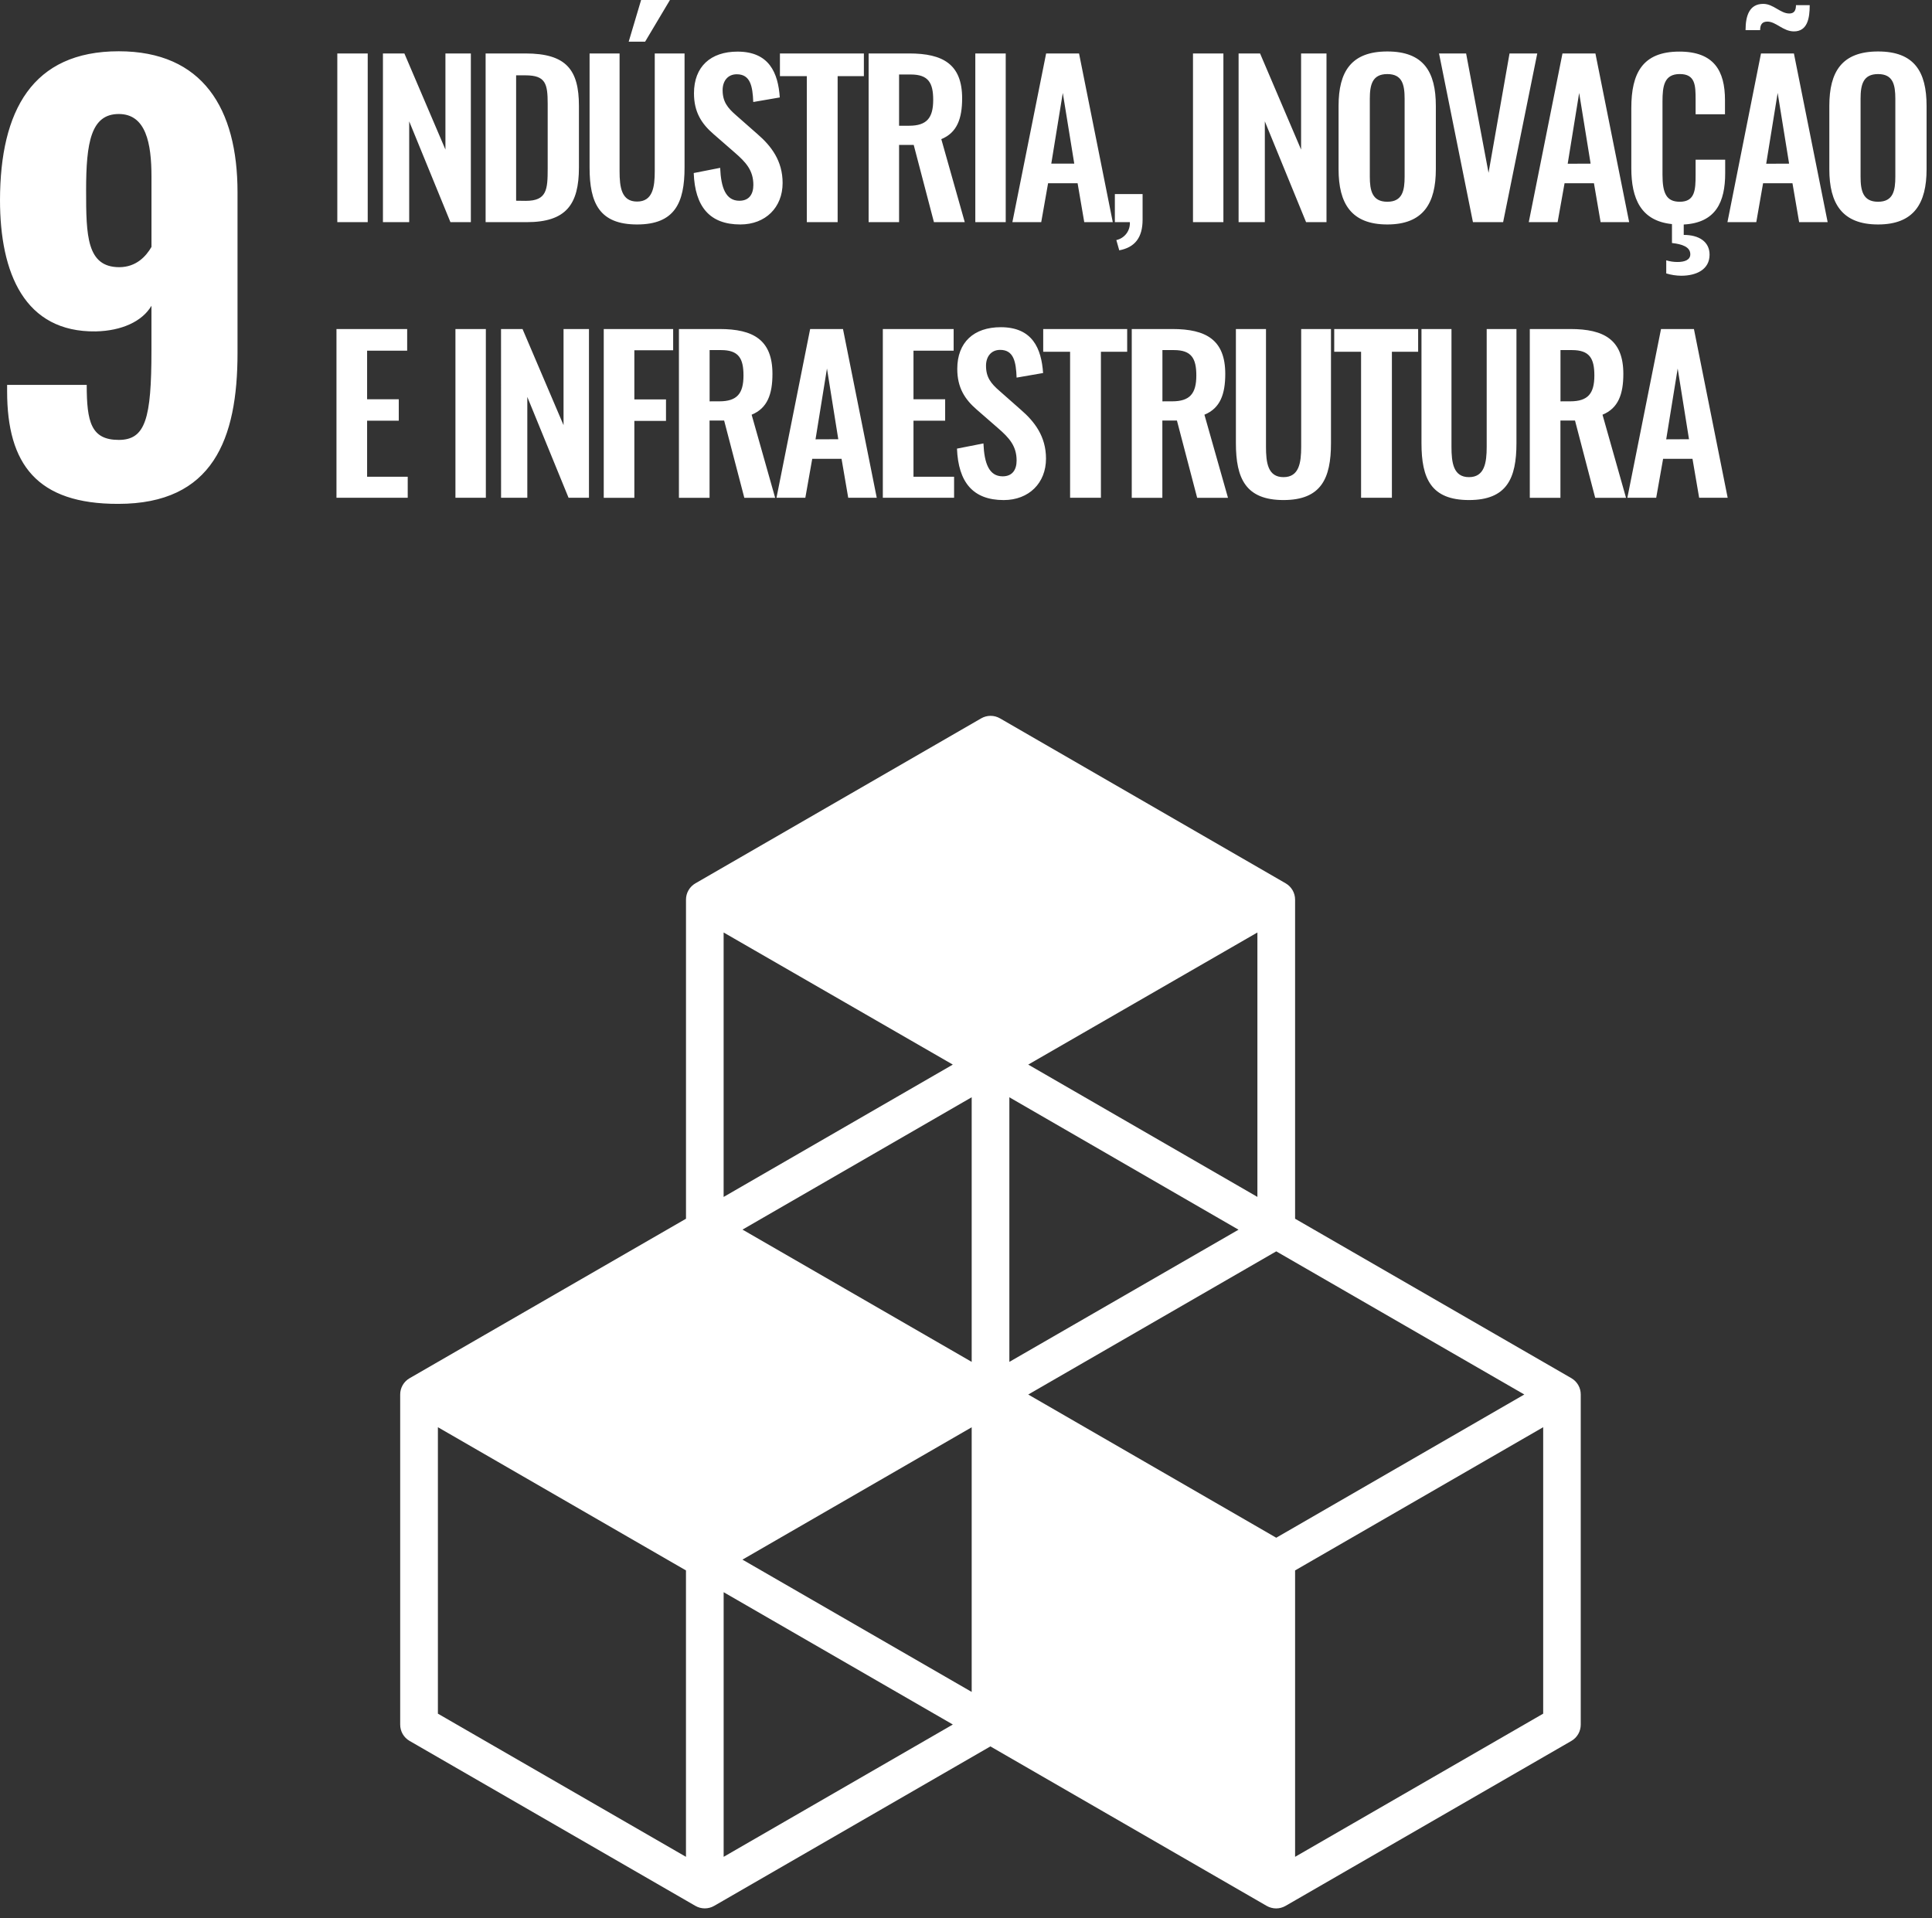 <svg width="139" height="138" viewBox="0 0 139 138" fill="none" xmlns="http://www.w3.org/2000/svg">
<rect x="0" y="0" width="139" height="138" fill="#333333" stroke="none"/>
<path d="M0.512 28.153V27.692H6.239C6.239 30.357 6.552 31.651 8.544 31.651C10.465 31.651 10.896 30.122 10.896 25.223V22C10.23 23.136 8.74 23.803 6.898 23.844C1.764 23.922 0 19.65 0 14.391C0.014 7.968 2.319 3.689 8.544 3.689C14.58 3.689 17.089 7.804 17.089 13.833V25.396C17.089 31.588 15.325 36.253 8.505 36.253C2.668 36.266 0.512 33.405 0.512 28.153ZM10.898 17.767V12.71C10.898 10.32 10.506 8.203 8.547 8.203C6.548 8.203 6.195 10.241 6.195 13.69C6.195 16.944 6.234 19.224 8.586 19.224C9.801 19.217 10.506 18.444 10.898 17.767ZM24.268 3.846H26.456V15.984H24.268V3.846ZM27.551 3.846H29.094L32.047 10.762V3.846H33.876V15.984H32.407L29.44 8.731V15.984H27.551V3.846ZM34.938 3.846H37.802C40.753 3.846 41.652 5.031 41.652 7.622V12.044C41.652 14.712 40.73 15.984 37.892 15.984H34.938V3.846ZM37.832 14.451C39.344 14.451 39.404 13.642 39.404 12.127V7.472C39.404 6.02 39.254 5.42 37.802 5.42H37.133V14.442L37.832 14.451ZM42.418 12.058V3.846H44.576V12.314C44.576 13.467 44.709 14.502 45.834 14.502C46.96 14.502 47.107 13.467 47.107 12.314V3.846H49.251V12.058C49.251 14.594 48.546 16.15 45.834 16.15C43.123 16.15 42.418 14.606 42.418 12.058ZM46.125 0H48.2L46.415 2.997H45.233L46.125 0ZM49.911 12.45L51.813 12.076C51.873 13.515 52.218 14.444 53.196 14.444C53.902 14.444 54.201 13.965 54.201 13.305C54.201 12.256 53.662 11.671 52.866 10.981L51.338 9.649C50.469 8.899 49.929 8.06 49.929 6.711C49.929 4.793 51.128 3.714 53.062 3.714C55.34 3.714 55.983 5.243 56.103 7.011L54.194 7.339C54.148 6.2 53.985 5.344 53.009 5.344C52.35 5.344 51.99 5.84 51.99 6.483C51.99 7.309 52.336 7.758 52.979 8.312L54.494 9.646C55.483 10.499 56.306 11.565 56.306 13.167C56.306 14.922 55.077 16.15 53.265 16.15C51.05 16.15 50.001 14.862 49.911 12.45ZM58.047 5.48H56.113V3.846H62.153V5.48H60.265V15.984H58.047V5.48ZM62.494 3.846H65.415C67.843 3.846 69.222 4.625 69.222 7.073C69.222 8.526 68.862 9.545 67.723 10.011L69.411 15.984H67.193L65.738 10.426H64.685V15.984H62.494V3.846ZM65.402 9.047C66.674 9.047 67.14 8.491 67.14 7.189C67.14 5.96 66.794 5.36 65.526 5.36H64.685V9.049L65.402 9.047ZM70.17 3.846H72.358V15.984H70.17V3.846ZM75.265 3.846H77.633L80.06 15.984H78.008L77.529 13.183H75.406L74.912 15.984H72.837L75.265 3.846ZM77.289 11.774L76.464 6.686L75.636 11.774H77.289ZM80.316 17.273C80.605 17.209 80.862 17.045 81.041 16.808C81.219 16.572 81.307 16.28 81.289 15.984H80.21V13.962H82.205V15.807C82.205 17.096 81.649 17.801 80.526 18.011L80.316 17.273ZM85.831 3.846H88.019V15.984H85.831V3.846ZM89.112 3.846H90.657L93.608 10.762V3.846H95.436V15.984H93.968L91 8.731V15.984H89.112V3.846ZM96.305 12.178V7.622C96.305 5.164 97.204 3.703 99.812 3.703C102.42 3.703 103.303 5.164 103.303 7.622V12.178C103.303 14.622 102.404 16.15 99.81 16.15C97.216 16.15 96.305 14.636 96.305 12.178ZM101.057 12.704V7.113C101.057 6.094 100.891 5.33 99.812 5.33C98.733 5.33 98.553 6.094 98.553 7.113V12.704C98.553 13.707 98.719 14.516 99.812 14.516C100.905 14.516 101.057 13.707 101.057 12.704ZM103.533 3.846H105.481L107.095 12.434L108.605 3.846H110.6L108.144 15.984H105.973L103.533 3.846ZM112.414 3.846H114.784L117.212 15.984H115.158L114.678 13.183H112.564L112.064 15.984H109.989L112.414 3.846ZM114.439 11.774L113.615 6.686L112.79 11.781L114.439 11.774ZM121.992 8.222V7.173C121.992 6.154 121.978 5.328 120.853 5.328C119.727 5.328 119.61 6.197 119.61 7.306V12.568C119.61 13.886 119.88 14.516 120.853 14.516C121.948 14.516 121.992 13.663 121.992 12.584V11.489H124.12V12.464C124.12 14.516 123.46 16.03 121.138 16.153V16.902C122.247 16.902 122.997 17.395 122.997 18.325C122.997 19.39 122.051 19.839 120.959 19.839C120.593 19.836 120.229 19.78 119.88 19.673V18.73C120.142 18.811 120.415 18.851 120.689 18.85C121.212 18.85 121.611 18.7 121.611 18.295C121.611 17.755 120.998 17.561 120.292 17.485V16.123C118.058 15.895 117.367 14.294 117.367 12.104V7.772C117.367 5.284 118.16 3.712 120.825 3.712C123.313 3.712 124.106 5.095 124.106 7.203V8.222H121.992ZM126.697 3.846H129.065L131.493 15.984H129.441L128.961 13.183H126.847L126.358 15.984H124.283L126.697 3.846ZM127.158 1.554C126.769 1.554 126.635 1.784 126.635 2.167H125.586C125.586 1.088 125.886 0.279 126.859 0.279C127.594 0.279 128.087 0.971 128.733 0.971C129.079 0.971 129.213 0.761 129.213 0.371H130.202C130.202 1.316 130.038 2.259 129.063 2.259C128.286 2.257 127.776 1.554 127.161 1.554H127.158ZM128.719 11.774L127.896 6.686L127.071 11.781L128.719 11.774ZM131.613 12.178V7.622C131.613 5.164 132.512 3.703 135.119 3.703C137.727 3.703 138.61 5.155 138.61 7.622V12.178C138.61 14.622 137.711 16.15 135.119 16.15C132.528 16.15 131.613 14.636 131.613 12.178ZM136.362 12.704V7.113C136.362 6.094 136.198 5.33 135.119 5.33C134.04 5.33 133.861 6.094 133.861 7.113V12.704C133.861 13.707 134.024 14.516 135.119 14.516C136.215 14.516 136.362 13.707 136.362 12.704ZM24.208 23.673H29.294V25.232H26.412V28.725H28.69V30.267H26.412V34.3H29.334V35.812H24.208V23.673ZM32.767 23.673H34.955V35.812H32.767V23.673ZM36.047 23.673H37.594L40.545 30.59V23.673H42.374V35.812H40.905L37.938 28.559V35.812H36.05L36.047 23.673ZM43.437 23.673H48.431V25.202H45.639V28.739H47.916V30.284H45.639V35.817H43.437V23.673ZM48.846 23.673H51.769C54.197 23.673 55.575 24.453 55.575 26.901C55.575 28.354 55.216 29.373 54.077 29.838L55.769 35.817H53.551L52.099 30.258H51.05V35.817H48.846V23.673ZM51.753 28.875C53.028 28.875 53.491 28.319 53.491 27.017C53.491 25.788 53.148 25.188 51.877 25.188H51.054V28.877L51.753 28.875ZM58.287 23.673H60.65L63.078 35.812H61.026L60.546 33.011H58.437L57.941 35.812H55.866L58.287 23.673ZM60.311 31.602L59.497 26.514L58.674 31.609L60.311 31.602ZM63.516 23.673H68.611V25.232H65.722V28.725H68V30.267H65.722V34.3H68.643V35.812H63.516V23.673ZM68.851 32.278L70.755 31.904C70.815 33.343 71.159 34.272 72.138 34.272C72.842 34.272 73.141 33.792 73.141 33.133C73.141 32.084 72.602 31.498 71.809 30.809L70.28 29.477C69.411 28.727 68.872 27.888 68.872 26.539C68.872 24.621 70.07 23.542 72.002 23.542C74.28 23.542 74.926 25.071 75.046 26.839L73.141 27.169C73.098 26.03 72.932 25.174 71.959 25.174C71.299 25.174 70.94 25.67 70.94 26.313C70.94 27.139 71.283 27.588 71.929 28.142L73.441 29.477C74.43 30.33 75.256 31.395 75.256 32.997C75.256 34.752 74.027 35.98 72.212 35.98C69.99 35.978 68.95 34.689 68.851 32.278ZM76.989 25.308H75.055V23.673H81.096V25.308H79.207V35.812H76.989V25.308ZM81.425 23.673H84.346C86.774 23.673 88.153 24.453 88.153 26.901C88.153 28.354 87.793 29.373 86.654 29.838L88.349 35.817H86.131L84.676 30.258H83.627V35.817H81.425V23.673ZM84.333 28.875C85.605 28.875 86.071 28.319 86.071 27.017C86.071 25.788 85.725 25.188 84.457 25.188H83.632V28.877L84.333 28.875ZM88.918 31.886V23.673H91.083V32.142C91.083 33.294 91.217 34.33 92.342 34.33C93.467 34.33 93.615 33.294 93.615 32.142V23.673H95.759V31.886C95.759 34.422 95.053 35.978 92.342 35.978C89.631 35.978 88.918 34.434 88.918 31.886ZM97.924 25.308H95.992V23.673H102.03V25.308H100.142V35.812H97.924V25.308ZM102.27 31.886V23.673H104.428V32.142C104.428 33.294 104.564 34.33 105.687 34.33C106.809 34.33 106.962 33.294 106.962 32.142V23.673H109.103V31.886C109.103 34.422 108.412 35.978 105.687 35.978C102.962 35.978 102.27 34.434 102.27 31.886ZM110.063 23.673H112.986C115.414 23.673 116.793 24.453 116.793 26.901C116.793 28.354 116.433 29.373 115.294 29.838L116.986 35.817H114.768L113.316 30.258H112.267V35.817H110.063V23.673ZM112.97 28.875C114.245 28.875 114.708 28.319 114.708 27.017C114.708 25.788 114.365 25.188 113.094 25.188H112.271V28.877L112.97 28.875ZM119.504 23.673H121.872L124.299 35.812H122.247L121.768 33.011H119.654L119.158 35.812H117.083L119.504 23.673ZM121.517 31.602L120.703 26.514L119.877 31.609L121.517 31.602ZM113.06 99.162L93.177 87.687V64.731C93.177 64.493 93.115 64.258 92.996 64.052C92.876 63.846 92.705 63.674 92.499 63.555L71.947 51.686C71.741 51.567 71.507 51.504 71.269 51.504C71.031 51.504 70.798 51.567 70.591 51.686L50.033 63.555C49.826 63.674 49.655 63.845 49.536 64.052C49.416 64.258 49.354 64.492 49.355 64.731V87.687L29.47 99.162C29.263 99.28 29.092 99.451 28.973 99.657C28.854 99.864 28.791 100.097 28.792 100.335V124.083C28.791 124.321 28.853 124.555 28.972 124.762C29.091 124.968 29.263 125.14 29.47 125.259L50.028 137.125C50.234 137.244 50.468 137.307 50.706 137.307C50.944 137.307 51.178 137.244 51.384 137.125L71.255 125.653L91.134 137.128C91.34 137.246 91.574 137.309 91.812 137.31C92.05 137.31 92.284 137.247 92.49 137.128L113.051 125.261C113.257 125.142 113.429 124.971 113.548 124.764C113.667 124.558 113.729 124.323 113.728 124.085V100.338C113.73 100.1 113.67 99.867 113.552 99.66C113.435 99.454 113.265 99.282 113.06 99.162ZM69.909 121.733L53.417 112.214L69.909 102.692V121.733ZM89.107 88.476L72.62 97.986V78.949L89.107 88.476ZM69.909 97.986L53.42 88.469L69.909 78.947V97.986ZM73.978 100.335L91.821 90.034L109.668 100.333L91.821 110.639L73.978 100.335ZM90.465 86.117L73.978 76.597L90.465 67.092V86.117ZM68.551 76.597L52.062 86.119V67.092L68.551 76.597ZM49.353 133.598L31.505 123.297V102.687L49.353 112.991V133.598ZM52.064 133.598V114.558L68.553 124.078L52.064 133.598ZM111.026 123.297L93.177 133.598V112.991L111.026 102.687V123.297Z" fill="white"/>
</svg>
